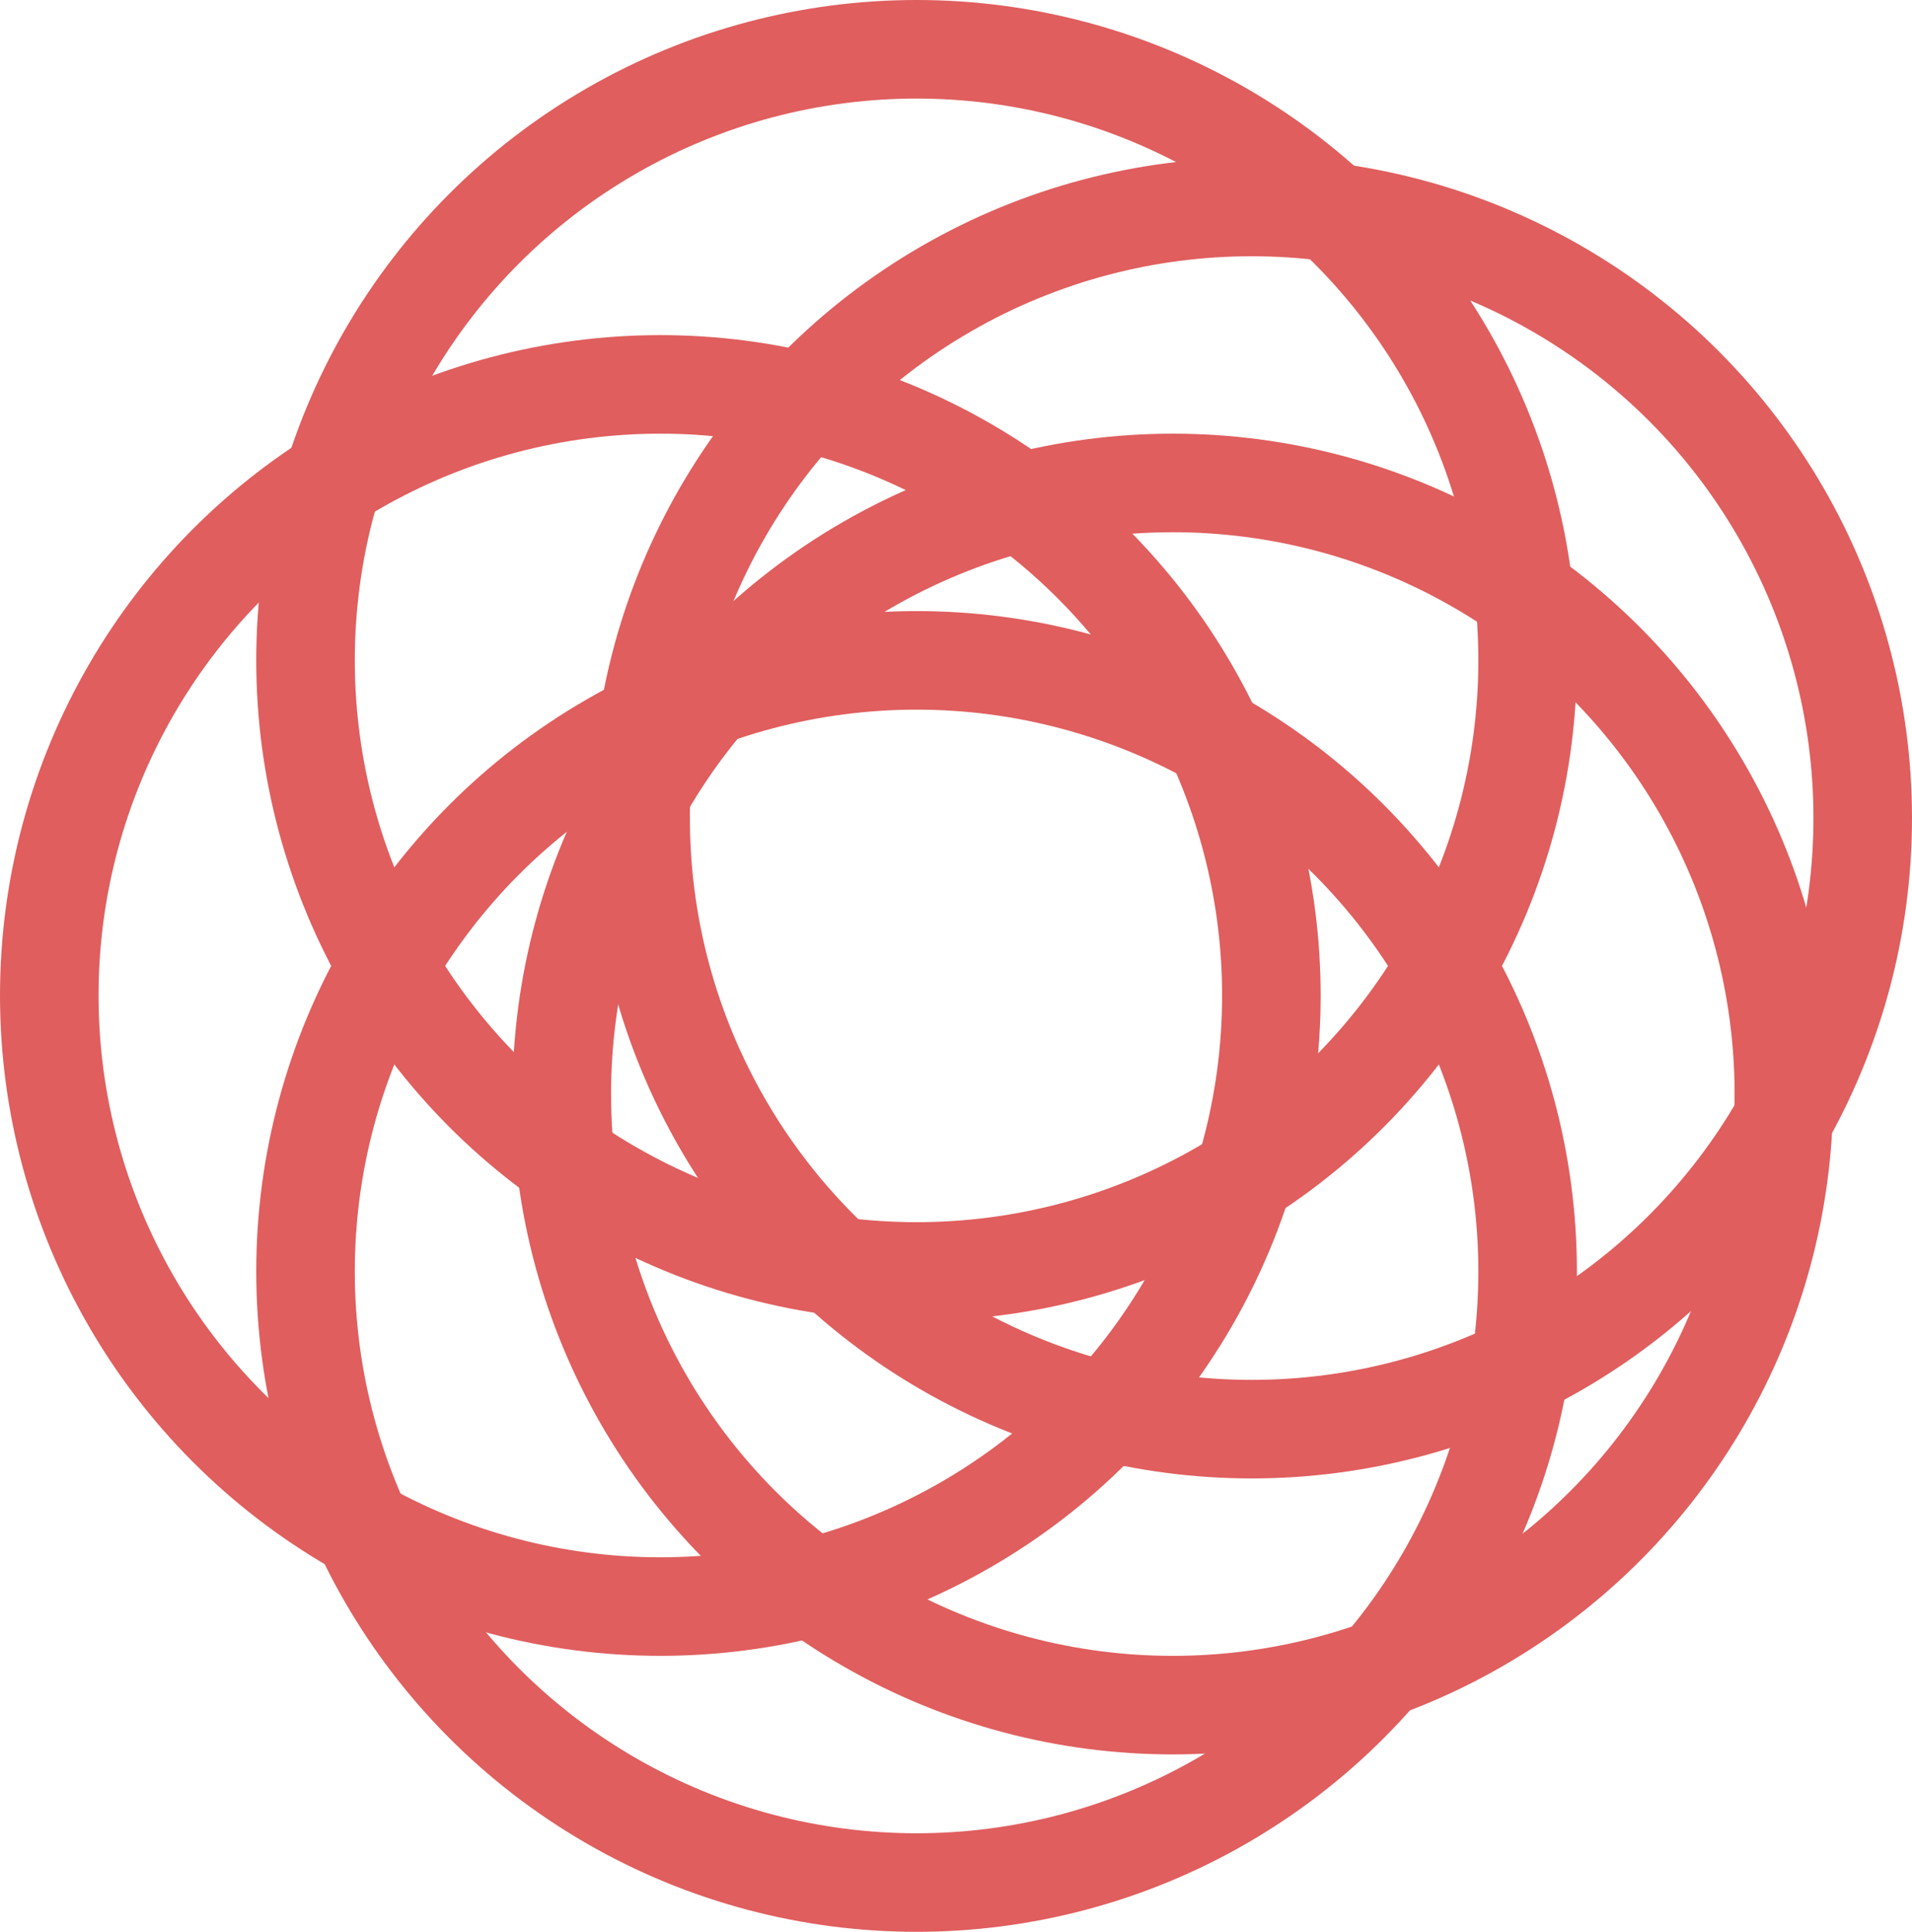 <?xml version="1.0" encoding="UTF-8"?> <svg xmlns="http://www.w3.org/2000/svg" width="97" height="98" viewBox="0 0 97 98" fill="none"> <circle cx="33.5" cy="50.5" r="31" stroke="#E05E5E" stroke-width="5"></circle> <circle cx="46.5" cy="33.5" r="31" stroke="#E05E5E" stroke-width="5"></circle> <circle cx="59.5" cy="55.5" r="31" stroke="#E05E5E" stroke-width="5"></circle> <circle cx="46.5" cy="64.5" r="31" stroke="#E05E5E" stroke-width="5"></circle> <circle cx="63.5" cy="41.5" r="31" stroke="#E05E5E" stroke-width="5"></circle> </svg> 